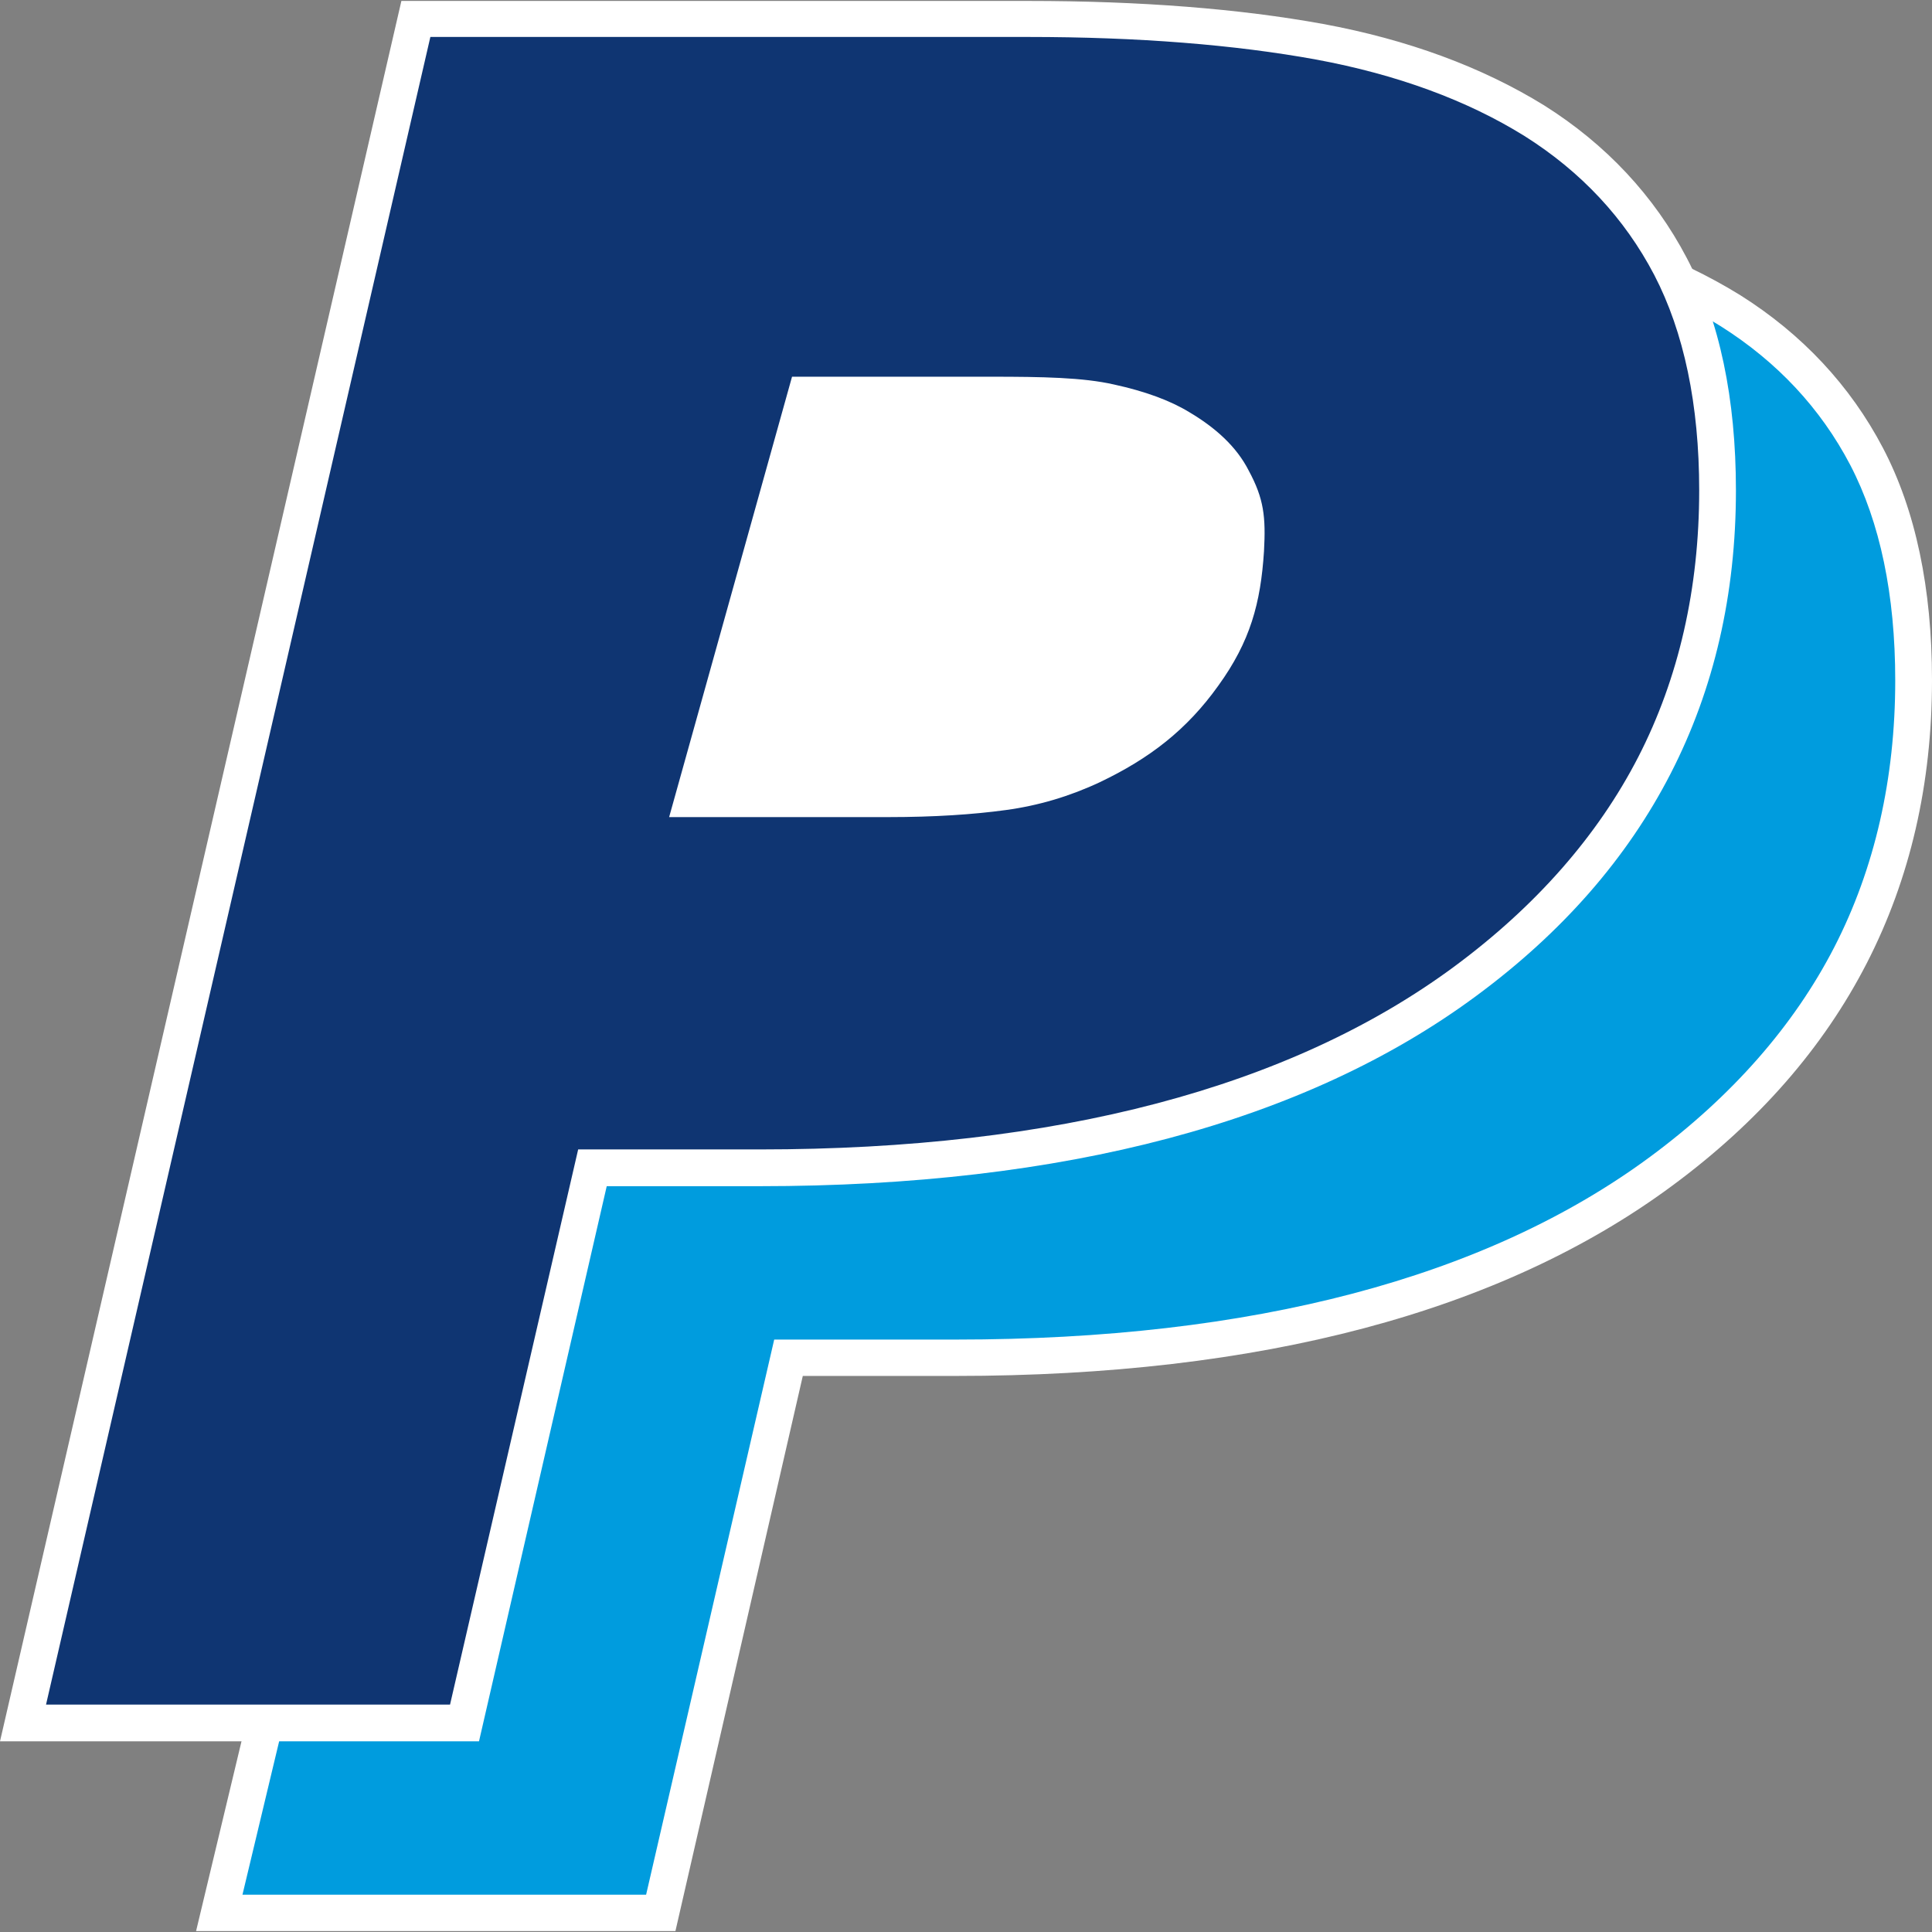 <?xml version="1.0" encoding="UTF-8"?>
<svg xmlns="http://www.w3.org/2000/svg" width="70" height="70" viewBox="0 0 70 70" fill="none">
  <rect x="0" y="0" width="70" height="70" fill="#808080" stroke="none"/>
  <g clip-path="url(#clip0_204_656)">
    <path d="M69.341 24.654C69.341 32 66.287 37.933 60.192 42.44C54.098 46.947 45.581 49.194 34.63 49.194H28.576L23.934 69.307H7.938L22.71 7.581H44.371C48.407 7.581 51.918 7.864 54.932 8.415C57.932 8.967 60.529 9.922 62.708 11.281C64.861 12.64 66.516 14.402 67.646 16.568C68.776 18.721 69.341 21.425 69.341 24.654Z" fill="#009CDE"></path>
    <path d="M24.472 69.967H7.104L22.199 6.909H44.371C48.42 6.909 52.012 7.191 55.039 7.743C58.107 8.308 60.798 9.303 63.044 10.689C65.291 12.102 67.04 13.972 68.224 16.232C69.408 18.492 70 21.318 70 24.641C70 32.175 66.838 38.35 60.582 42.965C54.394 47.539 45.662 49.853 34.617 49.853H29.087L24.472 69.967ZM8.785 68.648H23.41L28.051 48.535H34.63C45.38 48.535 53.855 46.301 59.802 41.902C62.748 39.722 64.995 37.166 66.462 34.314C67.928 31.462 68.668 28.206 68.668 24.654C68.668 21.546 68.117 18.923 67.04 16.851C65.964 14.793 64.39 13.111 62.345 11.819C60.246 10.514 57.703 9.586 54.797 9.048C51.851 8.51 48.34 8.227 44.357 8.227H23.235L8.785 68.648Z" fill="white"></path>
    <path d="M62.237 17.779C62.237 25.125 59.183 31.058 53.089 35.565C46.994 40.072 38.478 42.319 27.526 42.319H21.472L16.831 62.432H0.834L15.082 0.693H37.267C41.303 0.693 44.815 0.975 47.828 1.527C50.828 2.079 53.425 3.034 55.605 4.393C57.757 5.751 59.412 7.514 60.542 9.68C61.672 11.833 62.237 14.537 62.237 17.779Z" fill="#0F3572"></path>
    <path d="M17.355 63.092H0L14.543 0.034H37.267C41.317 0.034 44.909 0.316 47.936 0.868C51.003 1.433 53.694 2.428 55.941 3.814C58.188 5.227 59.937 7.097 61.12 9.357C62.304 11.617 62.896 14.443 62.896 17.766C62.896 25.3 59.735 31.475 53.479 36.09C47.29 40.664 38.559 42.978 27.513 42.978H21.983L17.355 63.092ZM1.668 61.76H16.306L20.948 41.646H27.526C38.276 41.646 46.752 39.413 52.699 35.014C55.645 32.834 57.892 30.278 59.358 27.426C60.825 24.573 61.565 21.318 61.565 17.766C61.565 14.658 61.013 12.034 59.937 9.963C58.86 7.904 57.286 6.222 55.241 4.931C53.142 3.626 50.6 2.698 47.694 2.159C44.747 1.621 41.236 1.339 37.254 1.339H15.593L1.668 61.76ZM45.797 19.972C45.676 21.856 45.299 23.241 44.142 24.843C42.998 26.444 41.653 27.479 39.85 28.34C38.76 28.852 37.63 29.188 36.446 29.349C35.262 29.511 33.85 29.605 32.195 29.605H24.244L28.697 13.649H35.922C37.765 13.649 39.245 13.676 40.361 13.931C41.478 14.174 42.393 14.51 43.079 14.927C44.034 15.492 44.801 16.178 45.245 17.053C45.797 18.075 45.864 18.734 45.797 19.972Z" fill="white"></path>
  </g>
  <defs>
    <clipPath id="clip0_204_656">
      <rect width="70" height="70" fill="white"></rect>
    </clipPath>
  </defs>
</svg>
